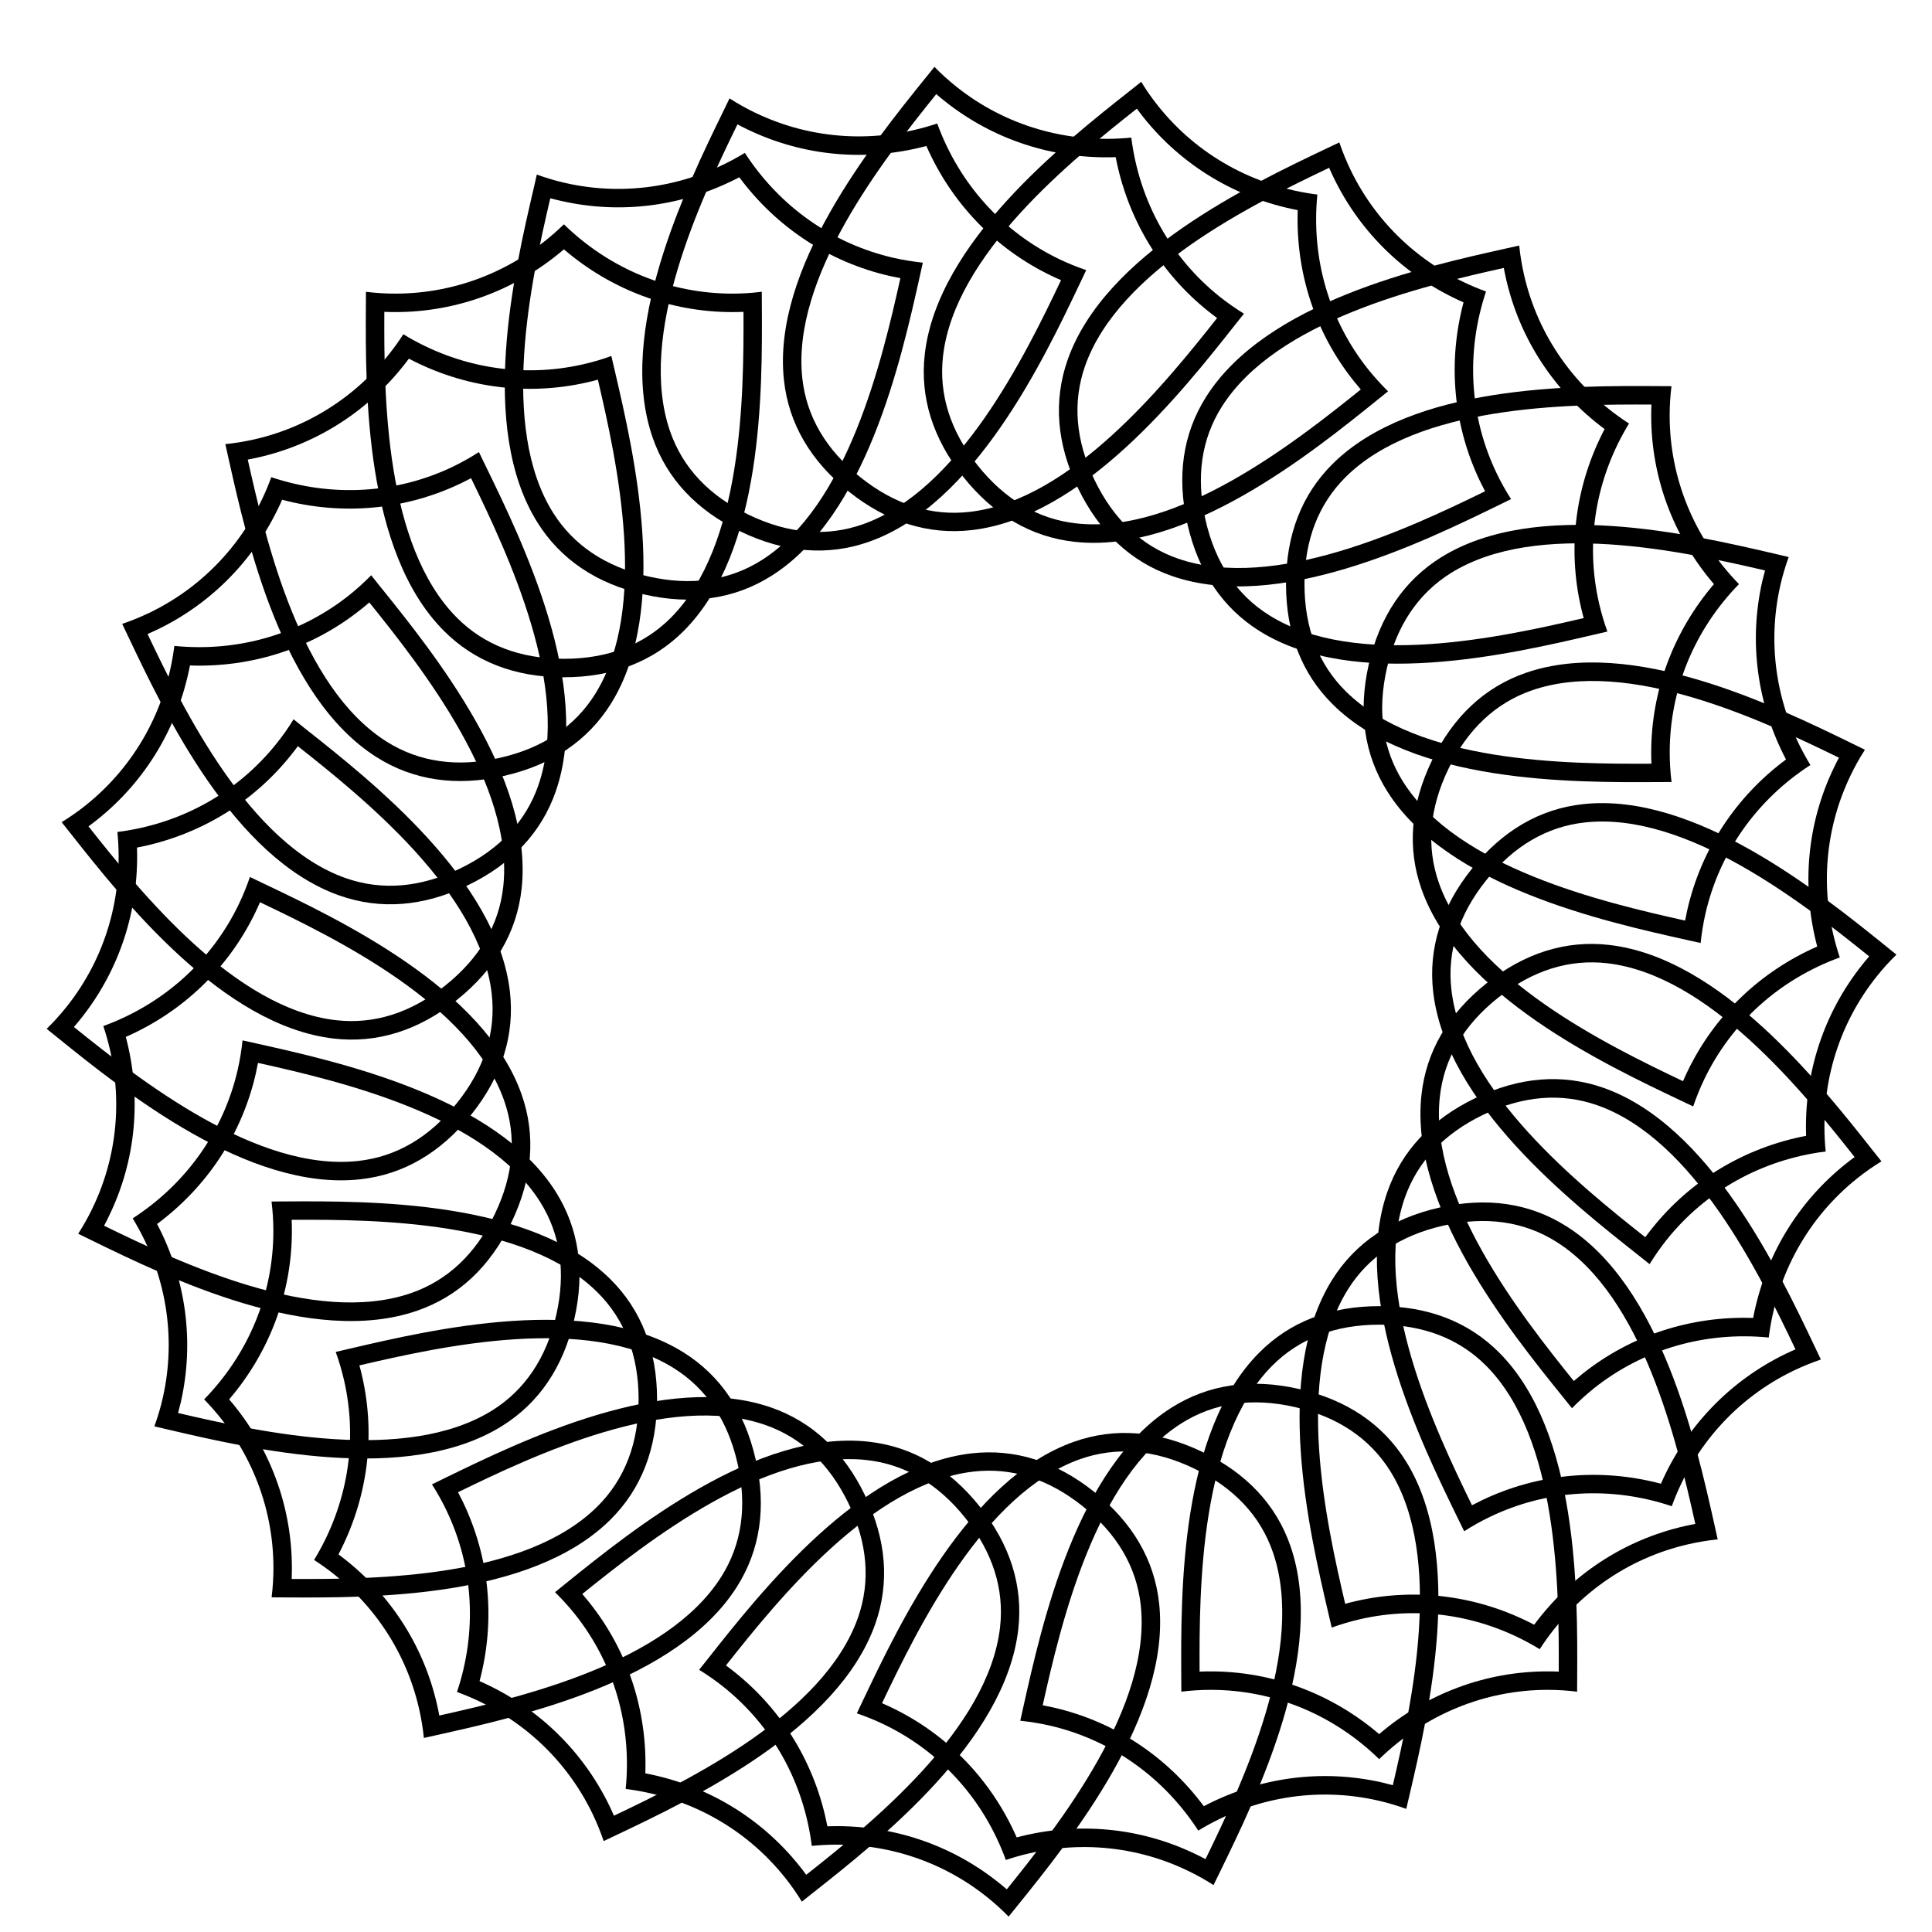 <?xml version="1.0" encoding="UTF-8"?>
<!-- Uploaded to: ICON Repo, www.svgrepo.com, Generator: ICON Repo Mixer Tools -->
<svg width="800px" height="800px" version="1.1" viewBox="144 144 512 512" xmlns="http://www.w3.org/2000/svg">
 <defs>
  <clipPath id="a">
   <path d="m329 528h123v123.9h-123z"/>
  </clipPath>
 </defs>
 <path d="m293.44 210.08c12.574 10.77 28.258 16.629 44.695 16.629 0.965 0 1.93-0.02 2.898-0.062 0.082 22.375-0.172 61.883-19.23 81.047-7.203 7.223-16.73 10.895-28.363 10.895-11.629 0-21.18-3.672-28.359-10.895-19.082-19.164-19.332-58.672-19.227-81.051 0.965 0.043 1.93 0.062 2.898 0.062 16.414 0.004 32.113-5.875 44.688-16.625m0-6.633c-12.176 11.84-28.023 18.367-44.691 18.367-2.582 0-5.184-0.168-7.766-0.484 0 1.156 0 2.371-0.02 3.672-0.129 22.738-0.34 65.059 20.633 86.137 8.145 8.188 18.852 12.344 31.824 12.344s23.699-4.16 31.844-12.344c20.973-21.074 20.762-63.418 20.637-86.152 0-1.301-0.02-2.519-0.02-3.672-2.562 0.332-5.164 0.5-7.746 0.5-16.691 0-32.539-6.527-44.695-18.367z"/>
 <path d="m252.36 239.05c14.652 7.707 31.277 9.93 47.273 6.277 0.945-0.211 1.867-0.441 2.812-0.715 5.082 21.77 13.625 60.352-0.715 83.297-5.394 8.648-13.895 14.34-25.23 16.922-11.336 2.582-21.453 1.133-30.062-4.305-22.859-14.441-31.906-52.898-36.777-74.73 0.945-0.168 1.891-0.379 2.832-0.586 15.996-3.656 30-12.871 39.867-26.16m-1.473-6.465c-9.215 14.254-23.238 24.141-39.484 27.855-2.519 0.566-5.102 1.008-7.684 1.258 0.25 1.113 0.523 2.309 0.797 3.59 4.953 22.191 14.148 63.484 39.297 79.375 9.762 6.172 21.141 7.828 33.777 4.953s22.168-9.32 28.297-19.102c15.766-25.234 6.129-66.441 0.965-88.586-0.293-1.258-0.566-2.457-0.84-3.59-2.434 0.902-4.953 1.637-7.473 2.203-16.246 3.715-33.168 0.883-47.652-7.957z"/>
 <path d="m218.77 276.44c15.996 4.242 32.684 2.707 47.484-4.41 0.859-0.418 1.723-0.859 2.582-1.301 9.781 20.094 26.703 55.801 17.844 81.348-3.336 9.637-10.348 17.066-20.824 22.125-10.477 5.039-20.656 5.879-30.27 2.5-25.504-9.004-42.867-44.48-52.48-64.676 0.879-0.402 1.742-0.801 2.625-1.199 14.777-7.137 26.387-19.25 33.039-34.387m-2.875-5.981c-5.816 15.953-17.277 28.695-32.309 35.938-2.332 1.113-4.746 2.098-7.199 2.938 0.484 1.031 1.027 2.144 1.574 3.32 9.762 20.531 27.918 58.758 55.984 68.664 10.895 3.84 22.336 2.938 34.027-2.707 11.691-5.648 19.543-14.023 23.32-24.918 9.762-28.109-8.797-66.125-18.766-86.57-0.562-1.18-1.109-2.269-1.613-3.32-2.184 1.406-4.473 2.688-6.781 3.82-15.027 7.223-32.137 8.23-48.238 2.836z"/>
 <path d="m194.34 320.36c16.543 0.566 32.477-4.617 45.301-14.863 0.754-0.586 1.512-1.219 2.227-1.848 14.023 17.422 38.457 48.469 35.496 75.34-1.113 10.141-6.297 18.957-15.387 26.199-9.09 7.242-18.828 10.328-28.969 9.172-26.871-3.086-51.703-33.816-65.559-51.367 0.777-0.566 1.555-1.156 2.309-1.762 12.848-10.246 21.453-24.625 24.582-40.871m-4.137-5.188c-2.121 16.859-10.453 31.824-23.488 42.238-2.016 1.617-4.156 3.106-6.383 4.473 0.715 0.902 1.469 1.867 2.289 2.875 14.086 17.844 40.305 51.074 69.84 54.473 11.461 1.324 22.441-2.121 32.578-10.203 10.141-8.102 15.934-18.012 17.191-29.492 3.254-29.559-23.301-62.516-37.574-80.211-0.797-1.027-1.574-1.973-2.289-2.875-1.805 1.848-3.754 3.609-5.769 5.227-13.039 10.391-29.496 15.176-46.395 13.496z"/>
 <path d="m180.3 368.62c16.246-3.129 30.629-11.734 40.871-24.582 0.609-0.754 1.176-1.512 1.762-2.289 17.551 13.855 48.281 38.688 51.367 65.559 1.176 10.117-1.91 19.879-9.172 28.969-7.262 9.09-16.059 14.273-26.199 15.387-26.871 2.961-57.918-21.477-75.34-35.496 0.629-0.734 1.258-1.469 1.848-2.227 10.242-12.848 15.43-28.781 14.863-45.32m-5.188-4.137c1.68 16.898-3.106 33.355-13.52 46.391-1.617 2.016-3.359 3.969-5.227 5.773 0.902 0.715 1.848 1.492 2.856 2.309 17.695 14.273 50.652 40.828 80.211 37.574 11.484-1.258 21.391-7.055 29.492-17.191 8.102-10.141 11.523-21.117 10.203-32.578-3.402-29.559-36.633-55.754-54.473-69.84-0.988-0.82-1.953-1.598-2.856-2.309-1.344 2.223-2.856 4.363-4.473 6.379-10.391 13.039-25.355 21.371-42.215 23.492z"/>
 <path d="m177.34 418.79c15.137-6.656 27.246-18.262 34.363-33.062 0.418-0.859 0.82-1.742 1.195-2.625 20.195 9.613 55.672 26.977 64.676 52.48 3.402 9.613 2.562 19.797-2.5 30.27-5.039 10.477-12.492 17.488-22.125 20.824-25.547 8.859-61.254-8.039-81.367-17.844 0.461-0.859 0.902-1.723 1.301-2.582 7.188-14.773 8.695-31.465 4.457-47.461m-5.961-2.875c5.394 16.102 4.387 33.211-2.856 48.238-1.113 2.332-2.394 4.617-3.801 6.801 1.027 0.504 2.141 1.027 3.297 1.617 20.426 9.973 58.465 28.527 86.57 18.766 10.914-3.777 19.293-11.629 24.918-23.32 5.625-11.691 6.551-23.152 2.707-34.027-9.887-28.047-48.113-46.223-68.664-55.984-1.156-0.566-2.266-1.094-3.316-1.598-0.84 2.457-1.828 4.891-2.938 7.199-7.223 15.031-19.984 26.492-35.918 32.309z"/>
 <path d="m185.63 468.37c13.289-9.867 22.504-23.867 26.156-39.863 0.211-0.945 0.398-1.891 0.586-2.832 21.832 4.871 60.289 13.918 74.73 36.777 5.438 8.629 6.887 18.727 4.305 30.062s-8.293 19.816-16.918 25.234c-22.922 14.316-61.508 5.793-83.297 0.715 0.25-0.922 0.484-1.867 0.715-2.812 3.652-16.027 1.406-32.629-6.277-47.281m-6.469-1.492c8.836 14.484 11.672 31.402 7.957 47.652-0.566 2.519-1.324 5.016-2.203 7.473 1.113 0.25 2.309 0.547 3.59 0.84 22.148 5.164 63.355 14.801 88.586-0.965 9.781-6.109 16.227-15.641 19.102-28.297 2.898-12.66 1.219-24.016-4.934-33.777-15.891-25.148-57.203-34.344-79.391-39.297-1.258-0.273-2.457-0.547-3.59-0.797-0.273 2.582-0.691 5.164-1.258 7.684-3.715 16.266-13.605 30.27-27.859 39.484z"/>
 <path d="m204.73 514.85c10.746-12.574 16.625-28.277 16.625-44.691 0-0.965-0.02-1.93-0.062-2.898 22.355-0.105 61.863 0.148 81.051 19.23 7.223 7.18 10.895 16.73 10.895 28.359s-3.672 21.16-10.895 28.359c-19.164 19.062-58.672 19.332-81.051 19.23 0.043-0.969 0.062-1.934 0.062-2.898 0-16.418-5.856-32.117-16.625-44.691m-6.633 0c11.84 12.156 18.367 28.023 18.367 44.691 0 2.582-0.168 5.184-0.484 7.766 1.156 0 2.371 0 3.672 0.02 22.734 0.125 65.055 0.336 86.152-20.637 8.188-8.141 12.324-18.867 12.324-31.84s-4.156-23.699-12.344-31.824c-21.074-20.973-63.418-20.762-86.152-20.637-1.301 0-2.519 0.02-3.672 0.02 0.316 2.582 0.484 5.184 0.484 7.766 0.02 16.672-6.508 32.52-18.348 44.676z"/>
 <path d="m233.7 555.93c7.684-14.652 9.93-31.258 6.254-47.273-0.211-0.945-0.441-1.867-0.715-2.812 21.77-5.082 60.352-13.625 83.297 0.715 8.648 5.394 14.336 13.898 16.918 25.234 2.582 11.336 1.133 21.453-4.305 30.062-14.441 22.859-52.898 31.906-74.73 36.777-0.168-0.945-0.379-1.891-0.586-2.832-3.629-16.023-12.844-30.023-26.133-39.871m-6.465 1.473c14.254 9.215 24.141 23.219 27.836 39.484 0.566 2.519 1.008 5.102 1.258 7.684 1.113-0.25 2.309-0.523 3.59-0.797 22.188-4.953 63.5-14.148 79.391-39.297 6.172-9.762 7.828-21.117 4.934-33.777-2.898-12.66-9.32-22.168-19.102-28.297-25.234-15.766-66.441-6.129-88.586-0.965-1.258 0.293-2.457 0.566-3.59 0.84 0.883 2.434 1.617 4.953 2.203 7.473 3.738 16.246 0.902 33.145-7.934 47.652z"/>
 <path d="m271.09 589.52c4.242-15.996 2.707-32.684-4.41-47.484-0.418-0.859-0.859-1.723-1.301-2.582 20.109-9.805 55.816-26.703 81.367-17.844 9.637 3.336 17.066 10.348 22.125 20.824 5.039 10.477 5.879 20.656 2.5 30.27-9.004 25.504-44.48 42.867-64.676 52.48-0.379-0.883-0.777-1.762-1.195-2.625-7.164-14.777-19.254-26.387-34.41-33.039m-5.984 2.875c15.953 5.816 28.695 17.277 35.938 32.309 1.113 2.332 2.098 4.746 2.938 7.199 1.027-0.504 2.141-1.027 3.316-1.574 20.531-9.762 58.758-27.918 68.664-55.984 3.84-10.895 2.938-22.336-2.707-34.027-5.625-11.691-14.023-19.543-24.918-23.32-28.109-9.762-66.125 8.797-86.57 18.766-1.176 0.566-2.266 1.113-3.297 1.617 1.406 2.184 2.688 4.473 3.801 6.801 7.227 15.004 8.234 32.113 2.836 48.215z"/>
 <path d="m315.02 613.95c0.566-16.543-4.617-32.477-14.863-45.301-0.609-0.754-1.219-1.492-1.848-2.227 17.422-14.023 48.469-38.457 75.34-35.496 10.141 1.113 18.957 6.297 26.199 15.387 7.242 9.09 10.328 18.828 9.172 28.969-3.086 26.871-33.816 51.703-51.367 65.559-0.566-0.777-1.156-1.555-1.762-2.309-10.246-12.848-24.645-21.477-40.871-24.582m-5.207 4.137c16.836 2.121 31.824 10.453 42.215 23.488 1.617 2.016 3.106 4.156 4.473 6.383 0.902-0.715 1.867-1.469 2.875-2.289 17.844-14.086 51.074-40.305 54.473-69.84 1.324-11.461-2.121-22.441-10.203-32.578-8.102-10.141-18.012-15.934-29.492-17.191-29.559-3.254-62.516 23.301-80.211 37.574-1.008 0.82-1.973 1.574-2.856 2.309 1.848 1.828 3.609 3.758 5.227 5.773 10.395 13.016 15.18 29.473 13.5 46.371z"/>
 <g clip-path="url(#a)">
  <path d="m363.26 627.99c-3.129-16.246-11.734-30.629-24.582-40.871-0.754-0.609-1.512-1.176-2.289-1.762 13.855-17.551 38.688-48.281 65.559-51.367 10.117-1.176 19.879 1.91 28.969 9.172 9.09 7.262 14.273 16.059 15.387 26.199 2.961 26.871-21.477 57.918-35.496 75.34-0.734-0.629-1.469-1.258-2.227-1.848-12.844-10.242-28.777-15.449-45.32-14.863m-4.133 5.188c16.898-1.68 33.355 3.106 46.391 13.52 2.016 1.617 3.969 3.359 5.773 5.227 0.715-0.902 1.492-1.848 2.309-2.856 14.273-17.695 40.828-50.652 37.574-80.211-1.258-11.484-7.055-21.391-17.191-29.492-10.141-8.102-21.117-11.523-32.578-10.203-29.559 3.402-55.754 36.633-69.84 54.473-0.797 1.027-1.574 1.973-2.289 2.875 2.203 1.363 4.344 2.856 6.383 4.473 13.012 10.371 21.348 25.336 23.469 42.195z"/>
 </g>
 <path d="m413.43 630.93c-6.656-15.137-18.262-27.246-33.062-34.363-0.859-0.418-1.742-0.82-2.625-1.195 9.613-20.195 26.977-55.672 52.48-64.676 9.613-3.402 19.797-2.562 30.27 2.5 10.477 5.039 17.488 12.492 20.824 22.125 8.859 25.547-8.039 61.254-17.844 81.367-0.859-0.461-1.723-0.902-2.582-1.301-14.777-7.168-31.465-8.68-47.461-4.457m-2.875 5.981c16.102-5.394 33.211-4.387 48.238 2.856 2.332 1.113 4.617 2.394 6.801 3.801 0.504-1.027 1.027-2.141 1.617-3.297 9.973-20.426 28.527-58.465 18.766-86.57-3.777-10.914-11.629-19.293-23.32-24.918s-23.152-6.551-34.027-2.707c-28.047 9.887-46.223 48.113-55.984 68.664-0.566 1.176-1.09 2.289-1.574 3.316 2.457 0.84 4.891 1.828 7.199 2.938 15.008 7.223 26.469 19.965 32.285 35.918z"/>
 <path d="m463.02 622.66c-9.867-13.289-23.867-22.504-39.863-26.156-0.945-0.211-1.891-0.398-2.832-0.586 4.871-21.832 13.918-60.289 36.777-74.73 8.629-5.438 18.727-6.887 30.062-4.305 11.336 2.582 19.816 8.293 25.234 16.918 14.316 22.922 5.793 61.508 0.715 83.297-0.922-0.25-1.867-0.484-2.812-0.715-16.023-3.652-32.629-1.406-47.281 6.277m-1.469 6.465c14.484-8.836 31.402-11.672 47.652-7.957 2.519 0.566 5.016 1.324 7.473 2.203 0.25-1.113 0.547-2.309 0.84-3.59 5.164-22.148 14.801-63.355-0.965-88.586-6.109-9.781-15.641-16.227-28.297-19.102-12.66-2.898-24.016-1.219-33.777 4.934-25.148 15.891-34.344 57.203-39.297 79.391-0.273 1.258-0.547 2.457-0.797 3.59 2.582 0.273 5.164 0.691 7.684 1.258 16.246 3.719 30.25 13.609 39.484 27.859z"/>
 <path d="m509.49 603.56c-12.574-10.746-28.277-16.625-44.691-16.625-0.965 0-1.93 0.02-2.898 0.062-0.105-22.355 0.148-61.863 19.23-81.051 7.18-7.223 16.73-10.895 28.359-10.895 11.629 0 21.16 3.672 28.359 10.895 19.062 19.164 19.332 58.672 19.23 81.051-0.965-0.043-1.93-0.062-2.898-0.062-16.414-0.023-32.117 5.856-44.691 16.625m0 6.633c12.156-11.84 28.023-18.367 44.691-18.367 2.582 0 5.184 0.168 7.766 0.484 0-1.156 0-2.371 0.02-3.672 0.125-22.734 0.336-65.055-20.637-86.152-8.145-8.188-18.852-12.344-31.824-12.344-12.973 0-23.699 4.156-31.824 12.344-20.973 21.074-20.762 63.418-20.637 86.152 0 1.301 0.02 2.519 0.02 3.672 2.582-0.316 5.184-0.484 7.766-0.484 16.656 0 32.508 6.508 44.66 18.367z"/>
 <path d="m550.57 574.57c-14.652-7.684-31.258-9.93-47.273-6.254-0.945 0.211-1.867 0.441-2.812 0.715-5.082-21.77-13.625-60.352 0.715-83.297 5.394-8.648 13.898-14.336 25.234-16.918 11.336-2.582 21.453-1.133 30.062 4.305 22.859 14.441 31.906 52.898 36.777 74.73-0.945 0.168-1.891 0.379-2.832 0.586-16.023 3.648-30.027 12.863-39.871 26.133m1.469 6.484c9.215-14.254 23.219-24.141 39.484-27.836 2.519-0.566 5.102-1.008 7.684-1.258-0.25-1.113-0.523-2.309-0.797-3.59-4.953-22.188-14.148-63.5-39.297-79.391-9.762-6.172-21.117-7.828-33.777-4.934-12.66 2.898-22.168 9.32-28.297 19.102-15.766 25.234-6.129 66.441-0.965 88.586 0.293 1.258 0.566 2.457 0.84 3.59 2.434-0.883 4.953-1.617 7.473-2.203 16.25-3.738 33.148-0.926 47.652 7.934z"/>
 <path d="m584.16 537.2c-15.996-4.242-32.684-2.707-47.484 4.41-0.859 0.418-1.723 0.859-2.582 1.301-9.805-20.109-26.703-55.816-17.844-81.367 3.336-9.637 10.348-17.066 20.824-22.125 10.477-5.039 20.656-5.879 30.27-2.5 25.504 9.004 42.867 44.48 52.48 64.676-0.883 0.379-1.762 0.777-2.625 1.195-14.773 7.16-26.383 19.254-33.039 34.41m2.879 5.961c5.816-15.953 17.277-28.695 32.309-35.938 2.332-1.113 4.746-2.098 7.199-2.938-0.504-1.027-1.027-2.141-1.574-3.316-9.762-20.531-27.918-58.758-55.984-68.664-10.895-3.84-22.336-2.938-34.027 2.707-11.691 5.648-19.543 14.023-23.32 24.918-9.762 28.109 8.797 66.125 18.766 86.57 0.566 1.176 1.113 2.266 1.617 3.297 2.184-1.406 4.473-2.688 6.801-3.801 15.004-7.223 32.113-8.23 48.215-2.836z"/>
 <path d="m608.6 493.27c-16.543-0.566-32.477 4.617-45.301 14.863-0.754 0.609-1.492 1.219-2.227 1.848-14.023-17.422-38.457-48.469-35.496-75.34 1.113-10.141 6.297-18.957 15.387-26.199 9.09-7.242 18.828-10.328 28.969-9.172 26.871 3.086 51.703 33.816 65.559 51.367-0.777 0.566-1.555 1.156-2.309 1.762-12.848 10.246-21.477 24.625-24.582 40.871m4.133 5.188c2.121-16.836 10.453-31.824 23.488-42.215 2.016-1.617 4.156-3.106 6.383-4.473-0.715-0.902-1.469-1.867-2.289-2.875-14.086-17.844-40.305-51.074-69.84-54.473-11.461-1.324-22.441 2.121-32.578 10.203-10.141 8.102-15.934 18.012-17.191 29.492-3.254 29.559 23.301 62.516 37.574 80.211 0.82 1.008 1.574 1.973 2.309 2.856 1.828-1.848 3.758-3.609 5.773-5.227 13.016-10.375 29.473-15.16 46.371-13.5z"/>
 <path d="m622.64 445c-16.246 3.129-30.629 11.734-40.871 24.582-0.609 0.754-1.176 1.512-1.762 2.289-17.551-13.855-48.281-38.688-51.367-65.559-1.176-10.117 1.91-19.879 9.172-28.969s16.059-14.273 26.199-15.387c26.871-2.961 57.918 21.477 75.34 35.496-0.629 0.734-1.258 1.469-1.848 2.227-10.246 12.867-15.43 28.801-14.863 45.32m5.184 4.156c-1.68-16.898 3.106-33.355 13.52-46.391 1.617-2.016 3.359-3.969 5.227-5.773-0.902-0.715-1.848-1.492-2.856-2.309-17.695-14.273-50.652-40.828-80.211-37.574-11.484 1.258-21.391 7.055-29.492 17.191-8.102 10.141-11.523 21.117-10.203 32.578 3.402 29.559 36.633 55.754 54.473 69.84 1.027 0.797 1.973 1.574 2.875 2.289 1.363-2.203 2.856-4.344 4.473-6.383 10.371-13.012 25.34-21.348 42.195-23.469z"/>
 <path d="m625.58 394.84c-15.137 6.656-27.246 18.262-34.363 33.062-0.418 0.859-0.82 1.742-1.195 2.625-20.195-9.613-55.672-26.977-64.676-52.48-3.402-9.613-2.562-19.797 2.5-30.27 5.039-10.477 12.492-17.488 22.125-20.824 25.547-8.859 61.254 8.039 81.367 17.844-0.461 0.859-0.902 1.723-1.301 2.582-7.164 14.773-8.676 31.484-4.457 47.461m5.984 2.894c-5.394-16.102-4.387-33.211 2.856-48.238 1.113-2.332 2.394-4.617 3.801-6.801-1.027-0.504-2.141-1.027-3.297-1.617-20.426-9.973-58.465-28.527-86.57-18.766-10.914 3.777-19.293 11.629-24.918 23.32s-6.551 23.152-2.707 34.027c9.887 28.047 48.113 46.223 68.664 55.984 1.176 0.566 2.289 1.09 3.316 1.574 0.84-2.457 1.828-4.891 2.938-7.199 7.223-15.027 19.965-26.469 35.918-32.285z"/>
 <path d="m617.31 345.27c-13.289 9.867-22.504 23.867-26.156 39.863-0.211 0.945-0.398 1.891-0.586 2.832-21.832-4.871-60.289-13.918-74.73-36.777-5.438-8.629-6.887-18.727-4.305-30.062 2.582-11.336 8.293-19.816 16.918-25.234 22.922-14.316 61.508-5.793 83.297-0.715-0.25 0.922-0.484 1.867-0.715 2.812-3.652 16.023-1.406 32.629 6.277 47.281m6.465 1.469c-8.836-14.484-11.672-31.402-7.957-47.652 0.566-2.519 1.324-5.016 2.203-7.473-1.113-0.25-2.309-0.547-3.59-0.84-22.148-5.164-63.355-14.801-88.586 0.965-9.781 6.109-16.227 15.641-19.102 28.297-2.875 12.66-1.215 24.016 4.957 33.777 15.891 25.148 57.203 34.344 79.391 39.297 1.258 0.273 2.457 0.547 3.59 0.797 0.273-2.582 0.691-5.164 1.258-7.684 3.695-16.246 13.582-30.25 27.836-39.484z"/>
 <path d="m598.21 298.8c-10.746 12.574-16.625 28.277-16.625 44.691 0 0.965 0.02 1.93 0.062 2.898-22.355 0.105-61.863-0.148-81.051-19.23-7.223-7.18-10.895-16.73-10.895-28.359s3.672-21.16 10.895-28.359c19.164-19.062 58.672-19.332 81.051-19.23-0.043 0.965-0.062 1.93-0.062 2.898-0.004 16.414 5.856 32.117 16.625 44.691m6.633 0c-11.84-12.156-18.367-28.023-18.367-44.691 0-2.582 0.168-5.184 0.484-7.766-1.156 0-2.371 0-3.672-0.02-22.734-0.125-65.055-0.336-86.152 20.637-8.191 8.141-12.328 18.844-12.328 31.84 0 12.992 4.156 23.699 12.344 31.824 21.074 20.973 63.418 20.762 86.152 20.637 1.301 0 2.519-0.02 3.672-0.02-0.316-2.582-0.484-5.184-0.484-7.766-0.016-16.672 6.492-32.523 18.352-44.676z"/>
 <path d="m569.24 257.71c-7.684 14.652-9.93 31.258-6.254 47.273 0.211 0.945 0.441 1.867 0.715 2.812-21.77 5.082-60.352 13.625-83.297-0.715-8.648-5.394-14.336-13.898-16.918-25.234-2.582-11.336-1.133-21.453 4.305-30.062 14.441-22.859 52.898-31.906 74.73-36.777 0.168 0.945 0.379 1.891 0.586 2.832 3.629 16.004 12.844 30.004 26.133 39.871m6.465-1.469c-14.254-9.215-24.141-23.219-27.836-39.484-0.566-2.519-1.008-5.102-1.258-7.684-1.113 0.25-2.309 0.523-3.59 0.797-22.188 4.953-63.5 14.148-79.391 39.297-6.172 9.762-7.828 21.117-4.934 33.777 2.898 12.66 9.32 22.168 19.102 28.297 25.234 15.766 66.441 6.129 88.586 0.965 1.258-0.293 2.457-0.566 3.59-0.84-0.883-2.434-1.617-4.953-2.203-7.473-3.738-16.25-0.906-33.168 7.934-47.652z"/>
 <path d="m531.85 224.13c-4.242 15.996-2.707 32.684 4.41 47.484 0.418 0.859 0.859 1.723 1.301 2.582-20.109 9.805-55.816 26.703-81.367 17.844-9.637-3.336-17.066-10.348-22.125-20.824-5.039-10.477-5.879-20.656-2.5-30.27 9.004-25.504 44.48-42.867 64.676-52.48 0.379 0.883 0.777 1.762 1.195 2.625 7.16 14.773 19.254 26.383 34.41 33.039m5.961-2.879c-15.953-5.816-28.695-17.277-35.938-32.309-1.113-2.332-2.098-4.746-2.938-7.199-1.027 0.504-2.141 1.027-3.316 1.574-20.531 9.762-58.758 27.918-68.664 55.984-3.84 10.895-2.938 22.336 2.707 34.027 5.648 11.691 14.023 19.543 24.918 23.32 28.109 9.762 66.125-8.797 86.57-18.766 1.176-0.566 2.266-1.113 3.297-1.617-1.406-2.184-2.688-4.473-3.801-6.801-7.223-15.004-8.211-32.113-2.836-48.215z"/>
 <path d="m487.91 199.69c-0.566 16.543 4.617 32.477 14.863 45.301 0.609 0.754 1.219 1.492 1.848 2.227-17.422 14.023-48.469 38.457-75.34 35.496-10.141-1.113-18.957-6.297-26.199-15.387-7.242-9.09-10.328-18.828-9.172-28.969 3.086-26.871 33.816-51.703 51.367-65.559 0.566 0.777 1.156 1.555 1.762 2.309 10.242 12.848 24.645 21.453 40.871 24.582m5.207-4.133c-16.836-2.121-31.824-10.453-42.215-23.488-1.617-2.016-3.106-4.156-4.473-6.383-0.902 0.715-1.867 1.469-2.875 2.289-17.844 14.086-51.074 40.305-54.473 69.84-1.324 11.461 2.121 22.441 10.203 32.578 8.102 10.141 18.012 15.934 29.492 17.191 29.559 3.254 62.516-23.301 80.211-37.574 1.008-0.82 1.973-1.574 2.856-2.309-1.848-1.828-3.609-3.758-5.227-5.773-10.395-13.016-15.18-29.473-13.5-46.371z"/>
 <path d="m439.67 185.65c3.129 16.246 11.734 30.629 24.582 40.871 0.754 0.609 1.512 1.176 2.289 1.762-13.855 17.551-38.688 48.281-65.559 51.367-10.117 1.176-19.879-1.91-28.969-9.172-9.09-7.262-14.273-16.059-15.387-26.199-2.961-26.871 21.477-57.918 35.496-75.34 0.734 0.629 1.469 1.258 2.227 1.848 12.848 10.246 28.781 15.43 45.32 14.863m4.137-5.184c-16.898 1.68-33.355-3.106-46.391-13.52-2.016-1.617-3.969-3.359-5.773-5.227-0.715 0.902-1.492 1.848-2.309 2.856-14.273 17.695-40.828 50.652-37.574 80.211 1.258 11.484 7.055 21.391 17.191 29.492 10.141 8.102 21.117 11.523 32.578 10.203 29.559-3.402 55.754-36.633 69.84-54.473 0.797-1.027 1.574-1.973 2.289-2.875-2.203-1.363-4.344-2.856-6.383-4.473-13.016-10.371-21.348-25.359-23.469-42.195z"/>
 <path d="m389.5 182.69c6.656 15.137 18.262 27.246 33.062 34.363 0.859 0.418 1.742 0.82 2.625 1.195-9.613 20.195-26.977 55.672-52.48 64.676-9.613 3.402-19.797 2.562-30.27-2.5-10.5-5.012-17.512-12.465-20.848-22.098-8.859-25.547 8.039-61.254 17.844-81.367 0.859 0.461 1.723 0.902 2.582 1.301 14.777 7.16 31.488 8.672 47.484 4.43m2.875-5.961c-16.102 5.375-33.211 4.387-48.242-2.856-2.332-1.113-4.617-2.394-6.801-3.801-0.48 1.031-1.027 2.121-1.594 3.297-9.973 20.426-28.527 58.465-18.789 86.574 3.777 10.914 11.629 19.293 23.32 24.918 11.691 5.625 23.152 6.551 34.027 2.707 28.047-9.887 46.223-48.113 55.984-68.664 0.566-1.176 1.09-2.289 1.574-3.316-2.457-0.84-4.891-1.828-7.199-2.938-15.004-7.227-26.469-19.988-32.281-35.922z"/>
 <path d="m339.92 190.98c9.867 13.289 23.867 22.504 39.863 26.156 0.945 0.211 1.891 0.398 2.832 0.586-4.871 21.832-13.918 60.289-36.777 74.73-8.605 5.441-18.723 6.887-30.059 4.305-11.336-2.582-19.816-8.293-25.234-16.918-14.316-22.922-5.793-61.508-0.715-83.297 0.949 0.254 1.895 0.484 2.816 0.691 16.016 3.656 32.621 1.43 47.273-6.254m1.469-6.465c-14.484 8.836-31.402 11.672-47.652 7.957-2.519-0.566-5.016-1.324-7.473-2.203-0.25 1.109-0.523 2.305-0.816 3.586-5.164 22.148-14.801 63.355 0.965 88.586 6.109 9.781 15.641 16.227 28.297 19.102 12.637 2.879 23.996 1.219 33.758-4.953 25.148-15.891 34.344-57.203 39.297-79.391 0.273-1.258 0.547-2.457 0.797-3.59-2.582-0.273-5.164-0.691-7.684-1.258-16.25-3.715-30.25-13.582-39.488-27.836z"/>
</svg>